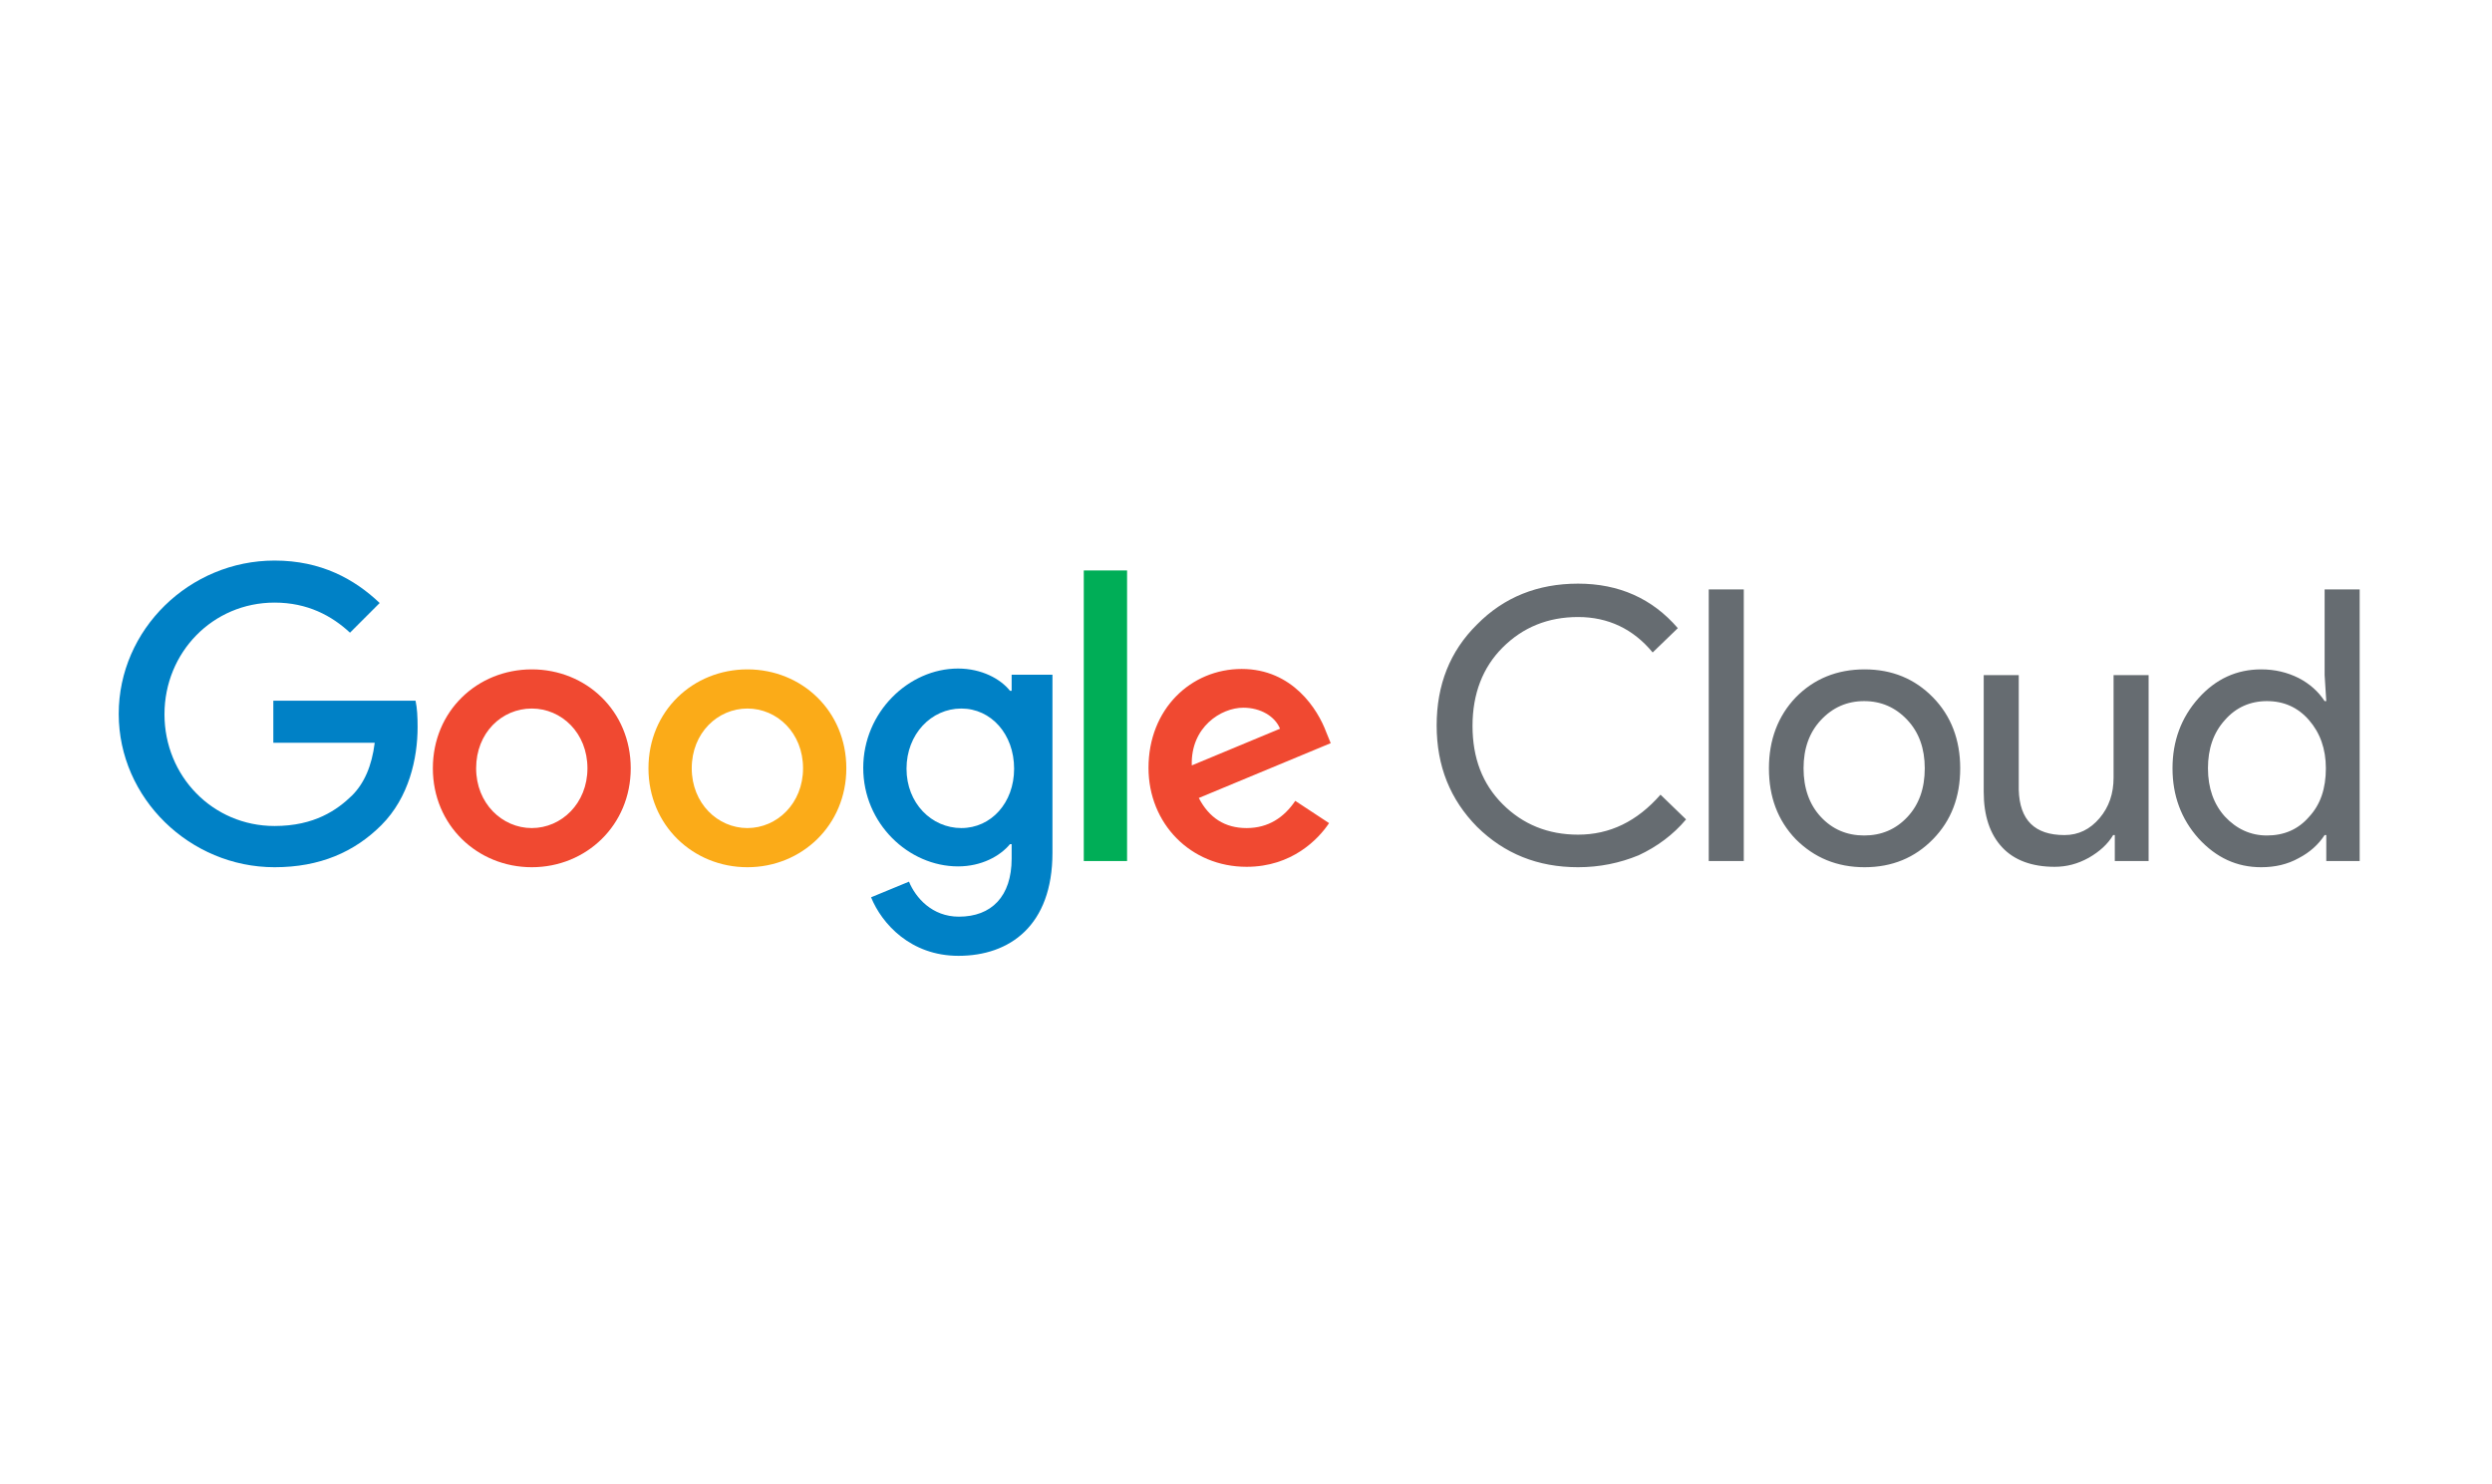 <?xml version="1.0" encoding="utf-8"?>
<!-- Generator: Adobe Illustrator 27.4.0, SVG Export Plug-In . SVG Version: 6.00 Build 0)  -->
<svg version="1.1" id="Layer_1" xmlns="http://www.w3.org/2000/svg" xmlns:xlink="http://www.w3.org/1999/xlink" x="0px" y="0px"
	 viewBox="0 0 604.5 360" style="enable-background:new 0 0 604.5 360;" xml:space="preserve">
<style type="text/css">
	.st0{fill:#FFFFFF;}
	.st1{fill:#666C71;}
	.st2{fill:#0081C6;}
	.st3{fill:#F04931;}
	.st4{fill:#FBAB18;}
	.st5{fill:#00AE57;}
</style>
<rect class="st0" width="604.5" height="360"/>
<g>
	<path class="st1" d="M382.8,210.4c-9.8,0-17.9-3.3-24.5-9.8c-6.5-6.6-9.8-14.7-9.8-24.6c0-9.8,3.2-18,9.8-24.5
		c6.5-6.6,14.7-9.9,24.5-9.9c9.9,0,18,3.6,24.2,10.8l-6.1,5.9c-4.7-5.7-10.8-8.6-18.1-8.6c-7.3,0-13.4,2.5-18.3,7.4
		c-4.8,4.8-7.3,11.2-7.3,19c0,7.8,2.4,14.1,7.3,19c4.9,4.9,11,7.4,18.3,7.4c7.7,0,14.3-3.2,20-9.7l6.2,6c-3.1,3.7-7,6.6-11.5,8.7
		C392.9,209.4,388,210.4,382.8,210.4z M423,143v65.9h-8.5V143H423z M429.1,186.4c0-6.9,2.2-12.7,6.5-17.2c4.4-4.5,10-6.8,16.7-6.8
		c6.7,0,12.2,2.3,16.6,6.8c4.4,4.5,6.6,10.3,6.6,17.2c0,7-2.2,12.7-6.6,17.2c-4.4,4.5-9.9,6.8-16.6,6.8c-6.7,0-12.2-2.3-16.7-6.8
		C431.2,199,429.1,193.3,429.1,186.4z M437.5,186.4c0,4.8,1.4,8.8,4.2,11.8c2.8,3,6.3,4.5,10.5,4.5c4.2,0,7.7-1.5,10.5-4.5
		c2.8-3,4.2-6.9,4.2-11.8c0-4.8-1.4-8.7-4.2-11.7c-2.9-3.1-6.4-4.6-10.5-4.6c-4.1,0-7.6,1.5-10.5,4.6
		C438.9,177.7,437.5,181.6,437.5,186.4z M521,208.9H513v-6.3h-0.4c-1.3,2.2-3.3,4-5.9,5.5c-2.7,1.5-5.4,2.2-8.3,2.2
		c-5.5,0-9.8-1.6-12.7-4.7c-3-3.2-4.5-7.7-4.5-13.5v-28.3h8.5v27.8c0.2,7.4,3.9,11,11.1,11c3.4,0,6.2-1.4,8.5-4.1
		c2.3-2.7,3.4-6,3.4-9.8v-24.9h8.5V208.9z M548.5,210.4c-5.9,0-10.9-2.3-15.2-7c-4.2-4.7-6.3-10.4-6.3-17s2.1-12.3,6.3-17
		c4.2-4.7,9.3-7,15.2-7c3.3,0,6.3,0.7,9.1,2.1c2.7,1.4,4.8,3.3,6.3,5.6h0.4l-0.4-6.3V143h8.5v65.9h-8.1v-6.3h-0.4
		c-1.5,2.3-3.6,4.2-6.3,5.6C554.9,209.7,551.9,210.4,548.5,210.4z M549.9,202.7c4.2,0,7.6-1.5,10.2-4.5c2.8-3,4.1-6.9,4.1-11.8
		c0-4.7-1.4-8.6-4.1-11.7c-2.7-3.1-6.1-4.6-10.2-4.6c-4,0-7.5,1.5-10.2,4.6c-2.8,3.1-4.1,7-4.1,11.7c0,4.8,1.4,8.7,4.1,11.7
		C542.5,201.1,545.9,202.7,549.9,202.7z"/>
	<g>
		<path class="st2" d="M66.6,210.4c-20.5,0-37.8-16.7-37.8-37.2s17.2-37.2,37.8-37.2c11.3,0,19.4,4.5,25.5,10.3l-7.2,7.2
			c-4.4-4.1-10.3-7.3-18.3-7.3c-15,0-26.7,12.1-26.7,27.1c0,15,11.7,27.1,26.7,27.1c9.7,0,15.2-3.9,18.8-7.4
			c2.9-2.9,4.8-7.1,5.5-12.8H66.3v-10.2h34.5c0.4,1.8,0.5,4,0.5,6.4c0,7.6-2.1,17.1-8.8,23.8C86,206.7,77.6,210.4,66.6,210.4z"/>
		<path class="st3" d="M153,186.4c0,13.8-10.8,24-24,24s-24-10.2-24-24c0-13.9,10.8-24,24-24S153,172.5,153,186.4z M142.5,186.4
			c0-8.6-6.3-14.5-13.5-14.5c-7.3,0-13.5,5.9-13.5,14.5c0,8.5,6.3,14.5,13.5,14.5C136.2,200.9,142.5,194.9,142.5,186.4z"/>
		<path class="st4" d="M205.3,186.4c0,13.8-10.8,24-24,24c-13.2,0-24-10.2-24-24c0-13.9,10.8-24,24-24
			C194.5,162.4,205.3,172.5,205.3,186.4z M194.8,186.4c0-8.6-6.3-14.5-13.5-14.5s-13.5,5.9-13.5,14.5c0,8.5,6.3,14.5,13.5,14.5
			S194.8,194.9,194.8,186.4z"/>
		<path class="st2" d="M255.3,163.9v43c0,17.7-10.4,25-22.8,25c-11.6,0-18.6-7.8-21.2-14.2l9.2-3.8c1.6,3.9,5.6,8.5,12.1,8.5
			c7.9,0,12.8-4.9,12.8-14.1v-3.5h-0.4c-2.4,2.9-6.9,5.4-12.6,5.4c-12,0-23-10.4-23-23.9c0-13.5,11-24.1,23-24.1
			c5.7,0,10.3,2.5,12.6,5.4h0.4v-3.9H255.3z M246,186.5c0-8.4-5.6-14.6-12.8-14.6c-7.3,0-13.3,6.2-13.3,14.6
			c0,8.4,6.1,14.4,13.3,14.4C240.4,200.9,246,194.8,246,186.5z"/>
		<path class="st5" d="M273.4,138.4v70.5h-10.5v-70.5H273.4z"/>
		<path class="st3" d="M314.2,194.3l8.2,5.4c-2.6,3.9-9,10.6-20,10.6c-13.6,0-23.8-10.5-23.8-24c0-14.3,10.3-24,22.6-24
			c12.4,0,18.5,9.9,20.5,15.3l1.1,2.7l-32,13.3c2.5,4.8,6.3,7.3,11.6,7.3S311.5,198.3,314.2,194.3z M289.1,185.7l21.4-8.9
			c-1.2-3-4.7-5.1-8.9-5.1C296.2,171.7,288.8,176.4,289.1,185.7z"/>
	</g>
</g>
</svg>
